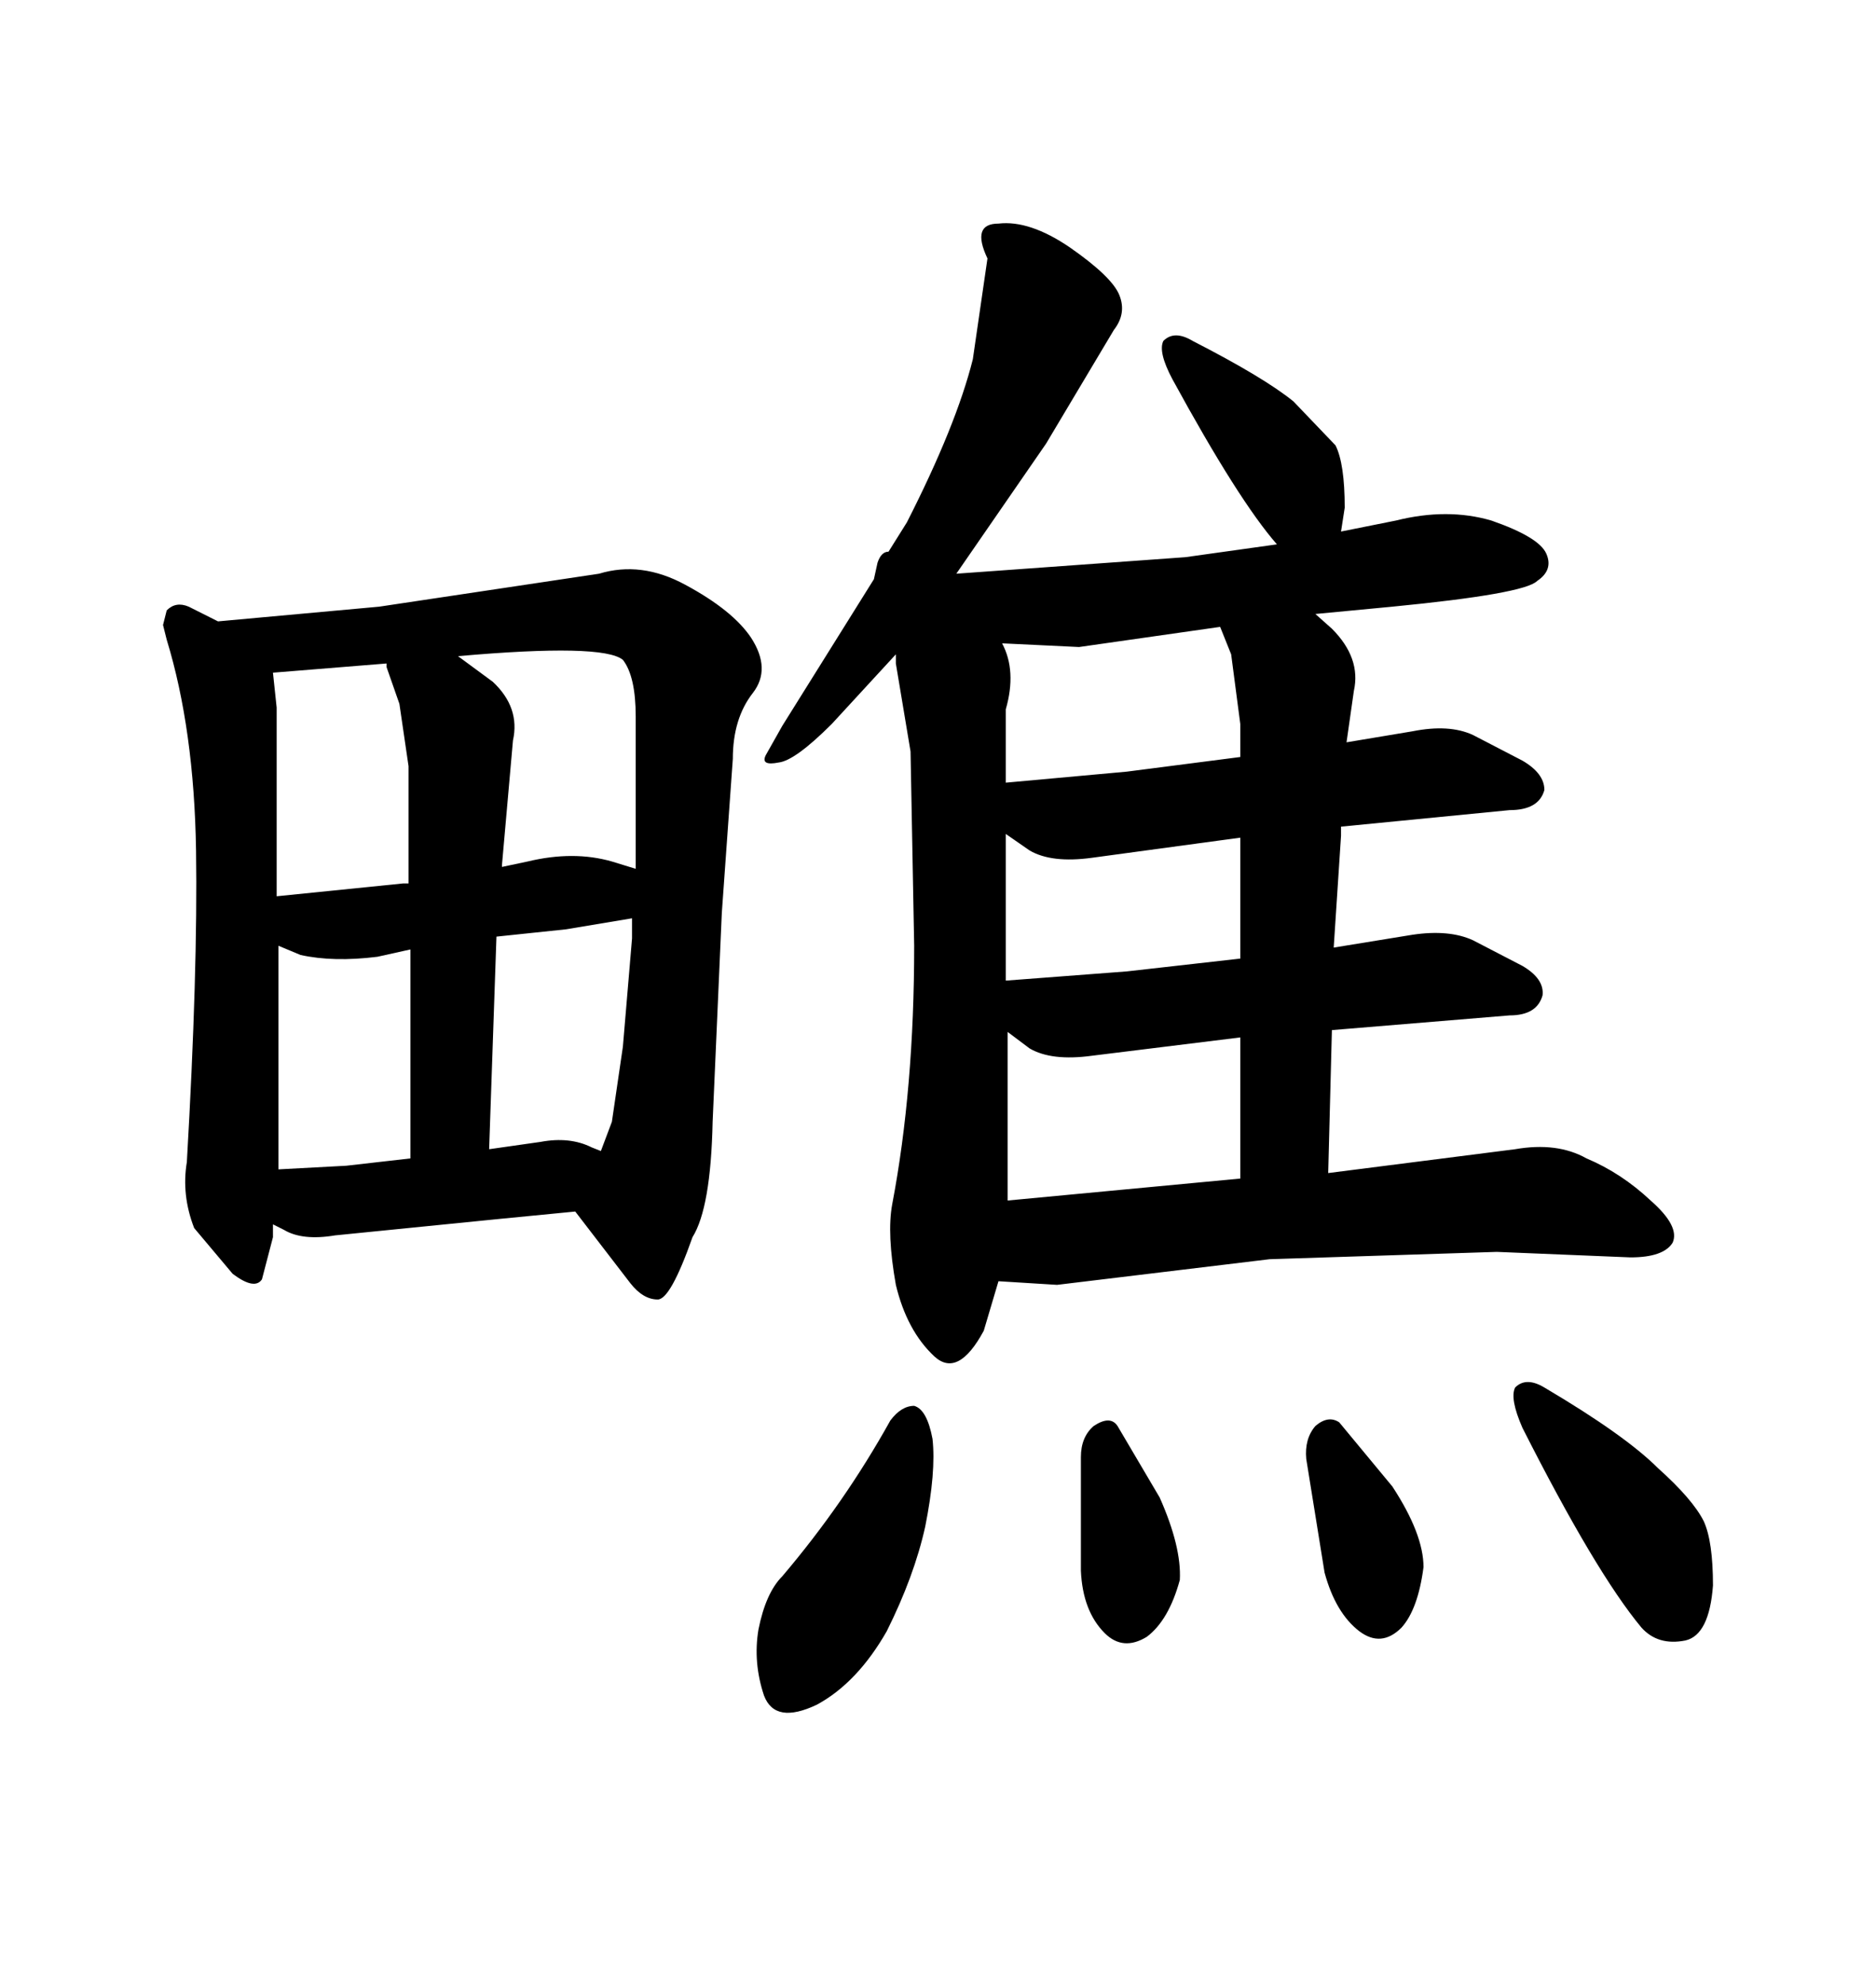 <svg xmlns="http://www.w3.org/2000/svg" xmlns:xlink="http://www.w3.org/1999/xlink" width="300" height="317.285"><path d="M142.38 227.05L142.38 227.05Q144.14 224.71 146.19 224.71L146.19 224.71Q148.24 225.29 149.12 229.98L149.12 229.98Q149.71 235.25 147.95 244.04L147.95 244.04Q146.19 251.95 141.80 260.74L141.80 260.74Q137.11 268.95 130.66 272.46L130.66 272.46Q123.93 275.68 122.17 271.00L122.17 271.00Q120.41 265.72 121.29 260.45L121.29 260.45Q122.46 254.59 125.10 251.95L125.10 251.95Q135.06 240.23 142.38 227.05ZM172.85 251.07L172.85 232.91Q172.85 229.69 174.90 227.93L174.90 227.93Q177.54 226.17 178.71 227.93L178.71 227.93L185.45 239.36Q188.96 247.27 188.67 252.54L188.67 252.54Q186.91 258.98 183.40 261.62L183.40 261.62Q179.59 263.96 176.66 261.04L176.66 261.04Q173.14 257.52 172.85 251.07L172.85 251.07ZM211.82 251.37L208.89 233.20Q208.59 229.98 210.35 227.93L210.35 227.93Q212.40 226.17 214.16 227.34L214.16 227.34L222.66 237.60Q227.64 245.21 227.64 250.49L227.64 250.49Q226.76 257.23 224.12 260.16L224.12 260.16Q220.90 263.38 217.38 260.74L217.38 260.74Q213.57 257.81 211.82 251.37L211.82 251.37ZM246.97 221.78L246.97 221.78Q259.86 229.39 265.14 234.67L265.14 234.67Q270.70 239.65 272.46 243.16L272.46 243.16Q273.93 246.39 273.93 253.42L273.93 253.42Q273.34 261.33 269.53 262.21L269.53 262.21Q265.14 263.09 262.50 260.16L262.50 260.16Q255.18 251.37 243.46 228.22L243.46 228.22Q241.41 223.54 242.29 221.78L242.29 221.78Q244.04 220.02 246.97 221.78ZM146.19 151.17L145.61 120.12L143.26 106.05L143.26 104.59L133.01 115.72Q127.15 121.58 124.51 121.88L124.51 121.88Q121.58 122.46 122.46 120.70L122.46 120.70L125.10 116.02L139.75 92.58L140.33 89.94Q140.92 88.18 142.09 88.18L142.09 88.18L145.02 83.50Q152.93 67.97 155.57 57.42L155.57 57.42L157.91 41.31Q155.27 35.74 159.67 35.74L159.67 35.74Q164.65 35.16 171.09 39.55L171.09 39.55Q177.83 44.24 179.00 47.17L179.00 47.17Q180.18 50.10 178.13 52.73L178.13 52.73L167.29 70.90L152.93 91.70L189.55 89.06L204.20 87.01Q198.05 79.98 187.50 60.64L187.50 60.64Q185.16 56.25 186.04 54.49L186.04 54.49Q187.79 52.73 190.72 54.49L190.72 54.49Q202.15 60.35 206.84 64.16L206.84 64.16L213.57 71.19Q215.04 74.12 215.04 81.15L215.04 81.15L214.45 84.96L223.24 83.20Q231.45 81.15 238.48 83.20L238.48 83.20Q246.09 85.84 247.27 88.48Q248.44 91.11 245.80 92.87L245.80 92.87Q243.75 94.92 222.66 96.97L222.66 96.97L210.35 98.14L212.99 100.49Q217.68 105.18 216.50 110.45L216.50 110.45L215.33 118.65L225.88 116.89Q231.74 115.72 235.55 117.48L235.55 117.48L243.46 121.58Q246.97 123.63 246.97 126.27L246.97 126.27Q246.09 129.49 241.41 129.49L241.41 129.49L214.45 132.13L214.45 133.59L213.28 151.46L225.88 149.41Q231.74 148.54 235.55 150.29L235.55 150.29L243.46 154.39Q246.97 156.45 246.68 159.08L246.68 159.08Q245.80 162.30 241.41 162.30L241.41 162.30L212.99 164.65L212.40 187.50L242.29 183.69Q249.02 182.52 253.71 185.16L253.71 185.16Q259.28 187.50 263.96 191.89L263.96 191.89Q268.65 196.00 267.48 198.63L267.48 198.63Q266.02 200.98 260.74 200.98L260.74 200.98L239.36 200.10L203.03 201.27L169.04 205.37L159.67 204.79L157.32 212.70Q153.22 220.31 149.41 216.80L149.41 216.80Q145.02 212.70 143.26 205.37L143.26 205.37Q141.80 197.17 142.68 192.48L142.68 192.48Q146.19 174.02 146.19 151.17L146.19 151.17ZM198.34 165.82L174.61 168.75Q168.16 169.63 164.65 167.58L164.65 167.58L161.13 164.94L161.13 191.89L198.34 188.38L198.34 165.82ZM180.18 155.27L198.34 153.22L198.34 133.89L174.61 137.11Q168.16 137.99 164.65 135.94L164.65 135.94L160.84 133.30L160.84 156.74L180.18 155.27ZM180.18 123.34L198.34 121.00L198.34 115.72L196.88 104.59L195.12 100.20L172.56 103.42L160.25 102.83Q162.60 107.23 160.84 113.38L160.84 113.38L160.84 125.10L180.18 123.34ZM31.35 135.94L31.35 135.94Q31.05 116.60 26.66 102.25L26.66 102.25L26.07 99.90L26.66 97.56Q28.13 96.09 30.18 96.97L30.18 96.97L34.86 99.32L60.64 96.97L95.80 91.70Q102.54 89.65 109.57 93.46L109.57 93.46Q117.19 97.56 120.12 101.95L120.12 101.95Q123.34 106.93 120.41 110.74L120.41 110.74Q117.19 114.84 117.19 121.29L117.19 121.29L115.43 145.90L113.96 179.30Q113.67 193.07 110.74 197.75L110.74 197.75Q107.23 207.71 105.18 207.71L105.18 207.71Q102.83 207.71 100.78 205.08L100.78 205.08L91.99 193.65L79.98 194.82L53.61 197.46Q48.34 198.34 45.41 196.58L45.41 196.58L43.65 195.70L43.65 197.75L41.89 204.49Q40.72 206.25 37.21 203.61L37.21 203.61L31.05 196.29Q29.00 191.02 29.88 185.74L29.88 185.74Q31.64 155.27 31.35 135.94ZM78.22 183.69L86.43 182.52Q91.11 181.64 94.63 183.40L94.63 183.40L96.09 183.98L97.85 179.30L99.61 167.29L101.07 150L101.07 146.78L90.53 148.54L79.39 149.71L78.22 183.69ZM65.63 151.76L60.35 152.93Q53.32 153.81 48.05 152.64L48.05 152.64L44.53 151.17L44.53 186.91L55.37 186.33L65.63 185.16L65.63 151.76ZM80.27 138.28L80.27 138.57L84.38 137.70Q91.70 135.94 97.85 137.70L97.85 137.70L101.66 138.87L101.66 114.55Q101.66 108.11 99.61 105.47L99.61 105.47Q96.39 102.83 73.24 104.88L73.24 104.88L78.81 108.98Q83.20 113.09 82.03 118.36L82.03 118.36L80.27 138.28ZM65.33 122.46L63.87 112.50L61.82 106.64L61.82 106.05L43.65 107.52L44.24 113.09L44.24 143.26L64.45 141.21L65.33 141.21L65.33 122.46Z"/></svg>